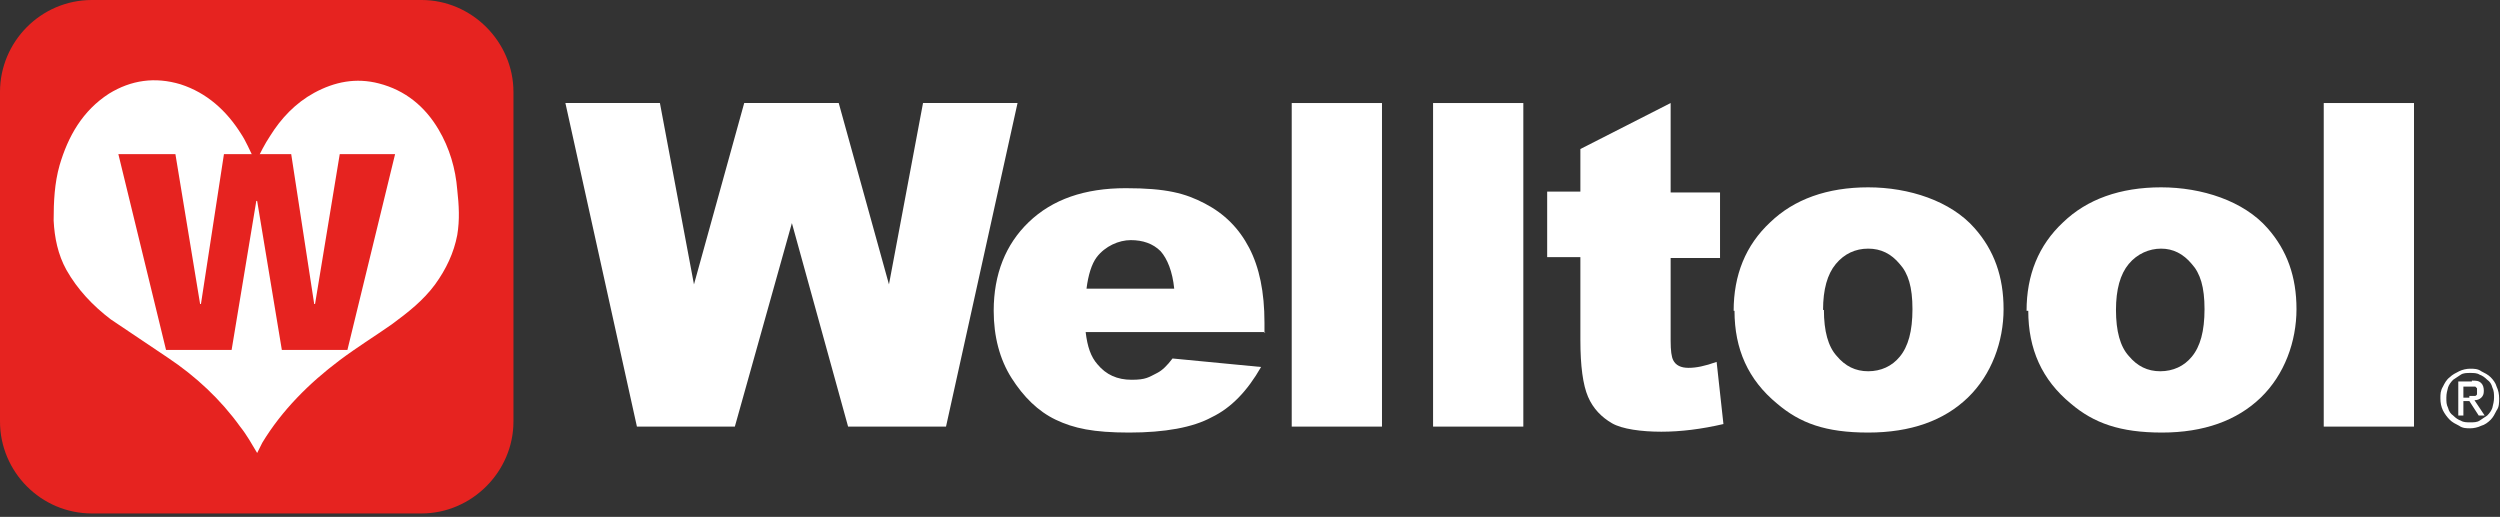 <?xml version="1.0" encoding="UTF-8"?>
<svg id="d" xmlns="http://www.w3.org/2000/svg" version="1.1" viewBox="0 0 293.6 60.7">
  <rect x="0" y="0" width="293.6" height="60.7" fill="#333333" stroke="none"/>
  <!-- Generator: Adobe Illustrator 29.3.1, SVG Export Plug-In . SVG Version: 2.1.0 Build 151)  -->
  <defs>
    <style>
      .st0 {
        fill: #fff;
      }

      .st1 {
        fill: #e62320;
      }
    </style>
  </defs>
  <g>
    <path class="st1" d="M49.5,60.3H10.8c-6,0-10.8-4.9-10.8-10.8V10.8C0,4.9,4.8,0,10.8,0h38.7c5.9,0,10.8,4.9,10.8,10.8v38.7c0,5.9-4.9,10.8-10.8,10.8"/>
    <path class="st0" d="M30.1,18.9c.5-1,1-2,1.6-2.9,1.3-2.1,3-3.9,5.2-5.1,2.4-1.3,4.9-1.8,7.6-1.1,3.1.8,5.4,2.7,7,5.4,1.3,2.2,2,4.6,2.2,7.1.2,1.8.3,3.5,0,5.3-.4,2.1-1.3,4-2.6,5.8-1.4,1.9-3.2,3.3-5.1,4.7-2,1.4-4.1,2.7-6.1,4.2-3.6,2.7-6.8,5.9-9.1,9.7-.2.4-.4.8-.6,1.2-.6-1-1.2-2.1-2-3.1-2.3-3.2-5.2-5.9-8.5-8.1-2.2-1.5-4.5-3-6.7-4.5-2.1-1.6-3.9-3.5-5.2-5.8-1-1.8-1.4-3.8-1.5-5.8,0-2.2.1-4.4.7-6.5,1-3.4,2.7-6.4,5.8-8.4,2.6-1.6,5.4-2,8.4-1.1,3.1,1,5.4,3.1,7.1,5.8.6.9,1,1.9,1.5,2.9,0,.1.1.2.2.4"/>
    <polygon class="st1" points="20.6 18.1 23.5 35.7 23.6 35.7 26.3 18.1 34.2 18.1 36.9 35.7 37 35.7 39.9 18.1 46.4 18.1 40.8 41.1 33.1 41.1 30.2 23.6 30.1 23.6 27.2 41.1 19.5 41.1 13.9 18.1 20.6 18.1"/>
    <polygon class="st0" points="66.4 12.1 77.5 12.1 81.5 33.4 87.4 12.1 98.5 12.1 104.4 33.4 108.4 12.1 119.5 12.1 111.1 50.1 99.6 50.1 93 26.2 86.3 50.1 74.8 50.1 66.4 12.1"/>
    <path class="st0" d="M148.6,39h-21.1c.2,1.7.6,2.9,1.4,3.8,1,1.2,2.3,1.8,4,1.8s2-.3,3-.8c.6-.3,1.2-.9,1.8-1.7l10.4,1c-1.6,2.8-3.5,4.8-5.8,5.9-2.2,1.2-5.5,1.8-9.7,1.8s-6.5-.5-8.6-1.5c-2.1-1-3.8-2.7-5.2-4.9-1.4-2.2-2.1-4.9-2.1-7.9,0-4.3,1.4-7.8,4.1-10.4,2.8-2.7,6.6-4,11.4-4s7,.6,9.3,1.8c2.3,1.2,4,2.9,5.2,5.2,1.2,2.3,1.8,5.2,1.8,8.8v1.2ZM137.9,33.9c-.2-2-.8-3.5-1.6-4.4-.9-.9-2.1-1.3-3.5-1.3s-3,.7-4,2c-.6.8-1,2.1-1.2,3.7h10.4Z"/>
    <rect class="st0" x="151.7" y="12.1" width="10.6" height="38"/>
    <rect class="st0" x="168.3" y="12.1" width="10.6" height="38"/>
    <path class="st0" d="M196.2,12.1v10.5h5.8v7.7h-5.8v9.7c0,1.2.1,1.9.3,2.3.3.6.9.9,1.8.9s1.9-.2,3.3-.7l.8,7.3c-2.6.6-5,.9-7.3.9s-4.6-.3-5.8-1c-1.2-.7-2.2-1.7-2.8-3.1-.6-1.4-.9-3.6-.9-6.7v-9.7h-3.9v-7.7h3.9v-5l10.6-5.4Z"/>
    <path class="st0" d="M203.6,36.5c0-4.2,1.4-7.7,4.3-10.4,2.8-2.7,6.7-4.1,11.5-4.1s9.7,1.6,12.5,4.8c2.3,2.6,3.4,5.7,3.4,9.5s-1.4,7.7-4.2,10.4c-2.8,2.7-6.7,4.1-11.7,4.1s-8-1.1-10.7-3.4c-3.4-2.8-5-6.4-5-10.9M214.2,36.4c0,2.5.5,4.3,1.5,5.4,1,1.2,2.2,1.8,3.7,1.8s2.8-.6,3.7-1.7c1-1.2,1.5-3,1.5-5.6s-.5-4.2-1.5-5.3c-1-1.2-2.2-1.8-3.7-1.8s-2.8.6-3.8,1.8c-1,1.2-1.5,3-1.5,5.4"/>
    <path class="st0" d="M238,36.5c0-4.2,1.4-7.7,4.3-10.4,2.8-2.7,6.7-4.1,11.5-4.1s9.7,1.6,12.5,4.8c2.3,2.6,3.4,5.7,3.4,9.5s-1.4,7.7-4.2,10.4c-2.8,2.7-6.7,4.1-11.6,4.1s-8-1.1-10.7-3.4c-3.4-2.8-5-6.4-5-10.9M248.5,36.4c0,2.5.5,4.3,1.5,5.4,1,1.2,2.2,1.8,3.7,1.8s2.8-.6,3.7-1.7c1-1.2,1.5-3,1.5-5.6s-.5-4.2-1.5-5.3c-1-1.2-2.2-1.8-3.6-1.8s-2.8.6-3.8,1.8c-1,1.2-1.5,3-1.5,5.4"/>
    <rect class="st0" x="272.9" y="12.1" width="10.6" height="38"/>
  </g>
  <path class="st0" d="M286.9,45.4c.2-.4.4-.8.8-1.1.3-.3.7-.5,1.1-.7.4-.2.9-.3,1.3-.3s.9,0,1.3.3c.4.2.8.4,1.1.7.3.3.6.7.7,1.1.2.4.3.9.3,1.4s0,1-.3,1.4c-.2.4-.4.8-.7,1.1-.3.3-.7.6-1.1.7-.4.2-.9.3-1.3.3s-.9,0-1.3-.3c-.4-.2-.8-.4-1.1-.7-.3-.3-.6-.7-.8-1.1-.2-.4-.3-.9-.3-1.4s0-.9.3-1.4ZM287.5,47.9c.1.4.3.7.6.9.3.3.6.5.9.6.3.2.7.2,1.1.2s.8,0,1.1-.2c.3-.2.6-.4.9-.6.3-.3.5-.6.6-.9.1-.4.2-.8.2-1.2s0-.8-.2-1.2c-.1-.4-.3-.7-.6-.9-.3-.3-.6-.5-.9-.6-.3-.2-.7-.2-1.1-.2s-.8,0-1.1.2c-.3.2-.6.4-.9.6-.3.3-.5.6-.6.9-.1.4-.2.7-.2,1.2s0,.8.2,1.2ZM290.3,44.7c.5,0,.8,0,1.1.3.2.2.3.5.3.9s-.1.6-.3.8c-.2.2-.5.3-.8.3l1.2,1.8h-.7l-1.1-1.7h-.7v1.7h-.6v-4h1.6ZM290,46.5c.1,0,.3,0,.4,0s.2,0,.3,0c0,0,.2-.1.2-.2,0,0,0-.2,0-.4s0-.2,0-.3c0,0-.1-.1-.2-.2,0,0-.2,0-.3,0-.1,0-.2,0-.3,0h-.8v1.3h.7Z"/>
</svg>